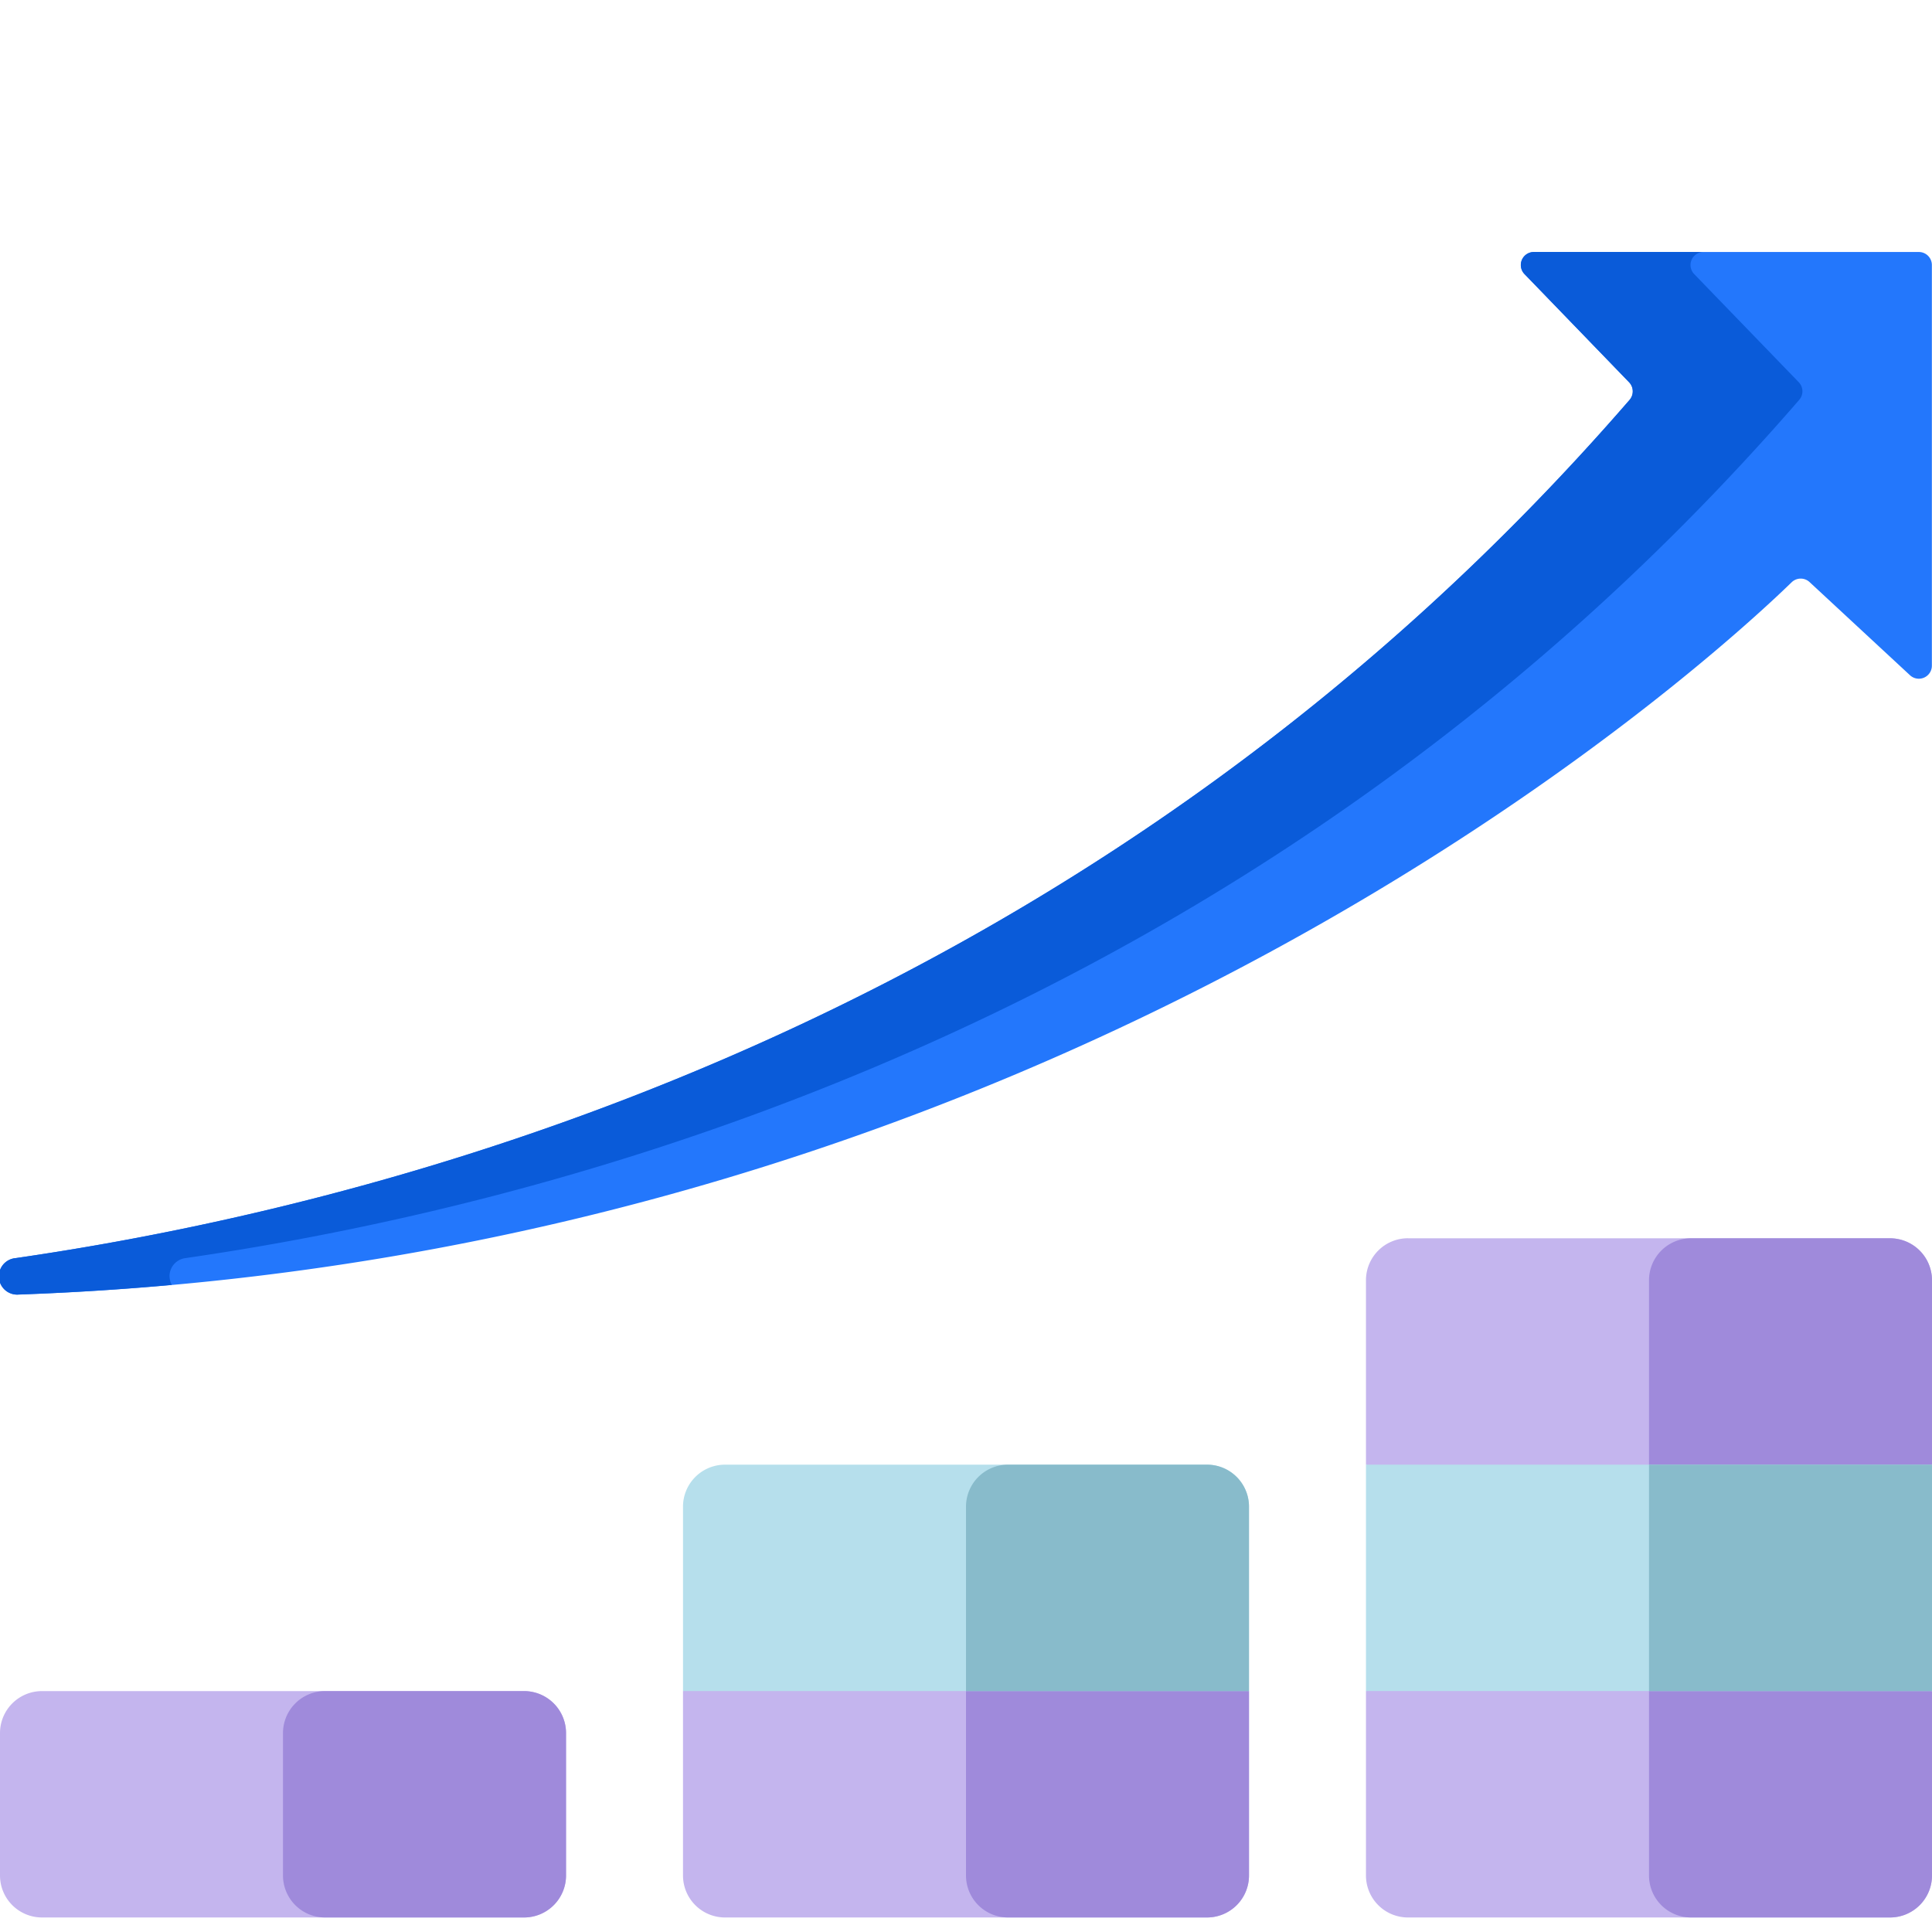 <svg width="46" height="46" fill="none" xmlns="http://www.w3.org/2000/svg"><g clip-path="url(#clip0_3196_18405)"><path d="M29.738 40.264v4.39a1 1 0 01-1 1H17.262a1 1 0 01-1-1v-4.39l7.003-2.696 6.473 2.696z" fill="#C4B5EE"/><path d="M23 37.67v6.984a1 1 0 001 1h4.738a1 1 0 001-1v-4.39l-6.473-2.696-.265.102z" fill="#9F8ADB"/><path d="M33.523 29.482a1 1 0 00-1 1v4.391l6.739 2.695L46 34.873v-4.39a1 1 0 00-1-1H33.523zM13.477 44.654a1 1 0 01-1 1H1a1 1 0 01-1-1v-3.39a1 1 0 011-1h11.477a1 1 0 011 1v3.39z" fill="#C4B5EE"/><path d="M17.262 34.873a1 1 0 00-1 1v4.39h13.476v-4.39a1 1 0 00-1-1H17.262z" fill="#B6DFEC"/><path d="M45.384 40.007a1 1 0 01.616.924v3.723a1 1 0 01-1 1H33.523a1 1 0 01-1-1v-4.39l6.63-2.552a1 1 0 01.743.01l5.488 2.285z" fill="#C4B5EE"/><path d="M23 35.873a1 1 0 011-1h4.738a1 1 0 011 1v4.39H23v-4.39z" fill="#88BBCB"/><path d="M6.738 41.264a1 1 0 011-1h4.739a1 1 0 011 1v3.39a1 1 0 01-1 1H7.738a1 1 0 01-1-1v-3.39zm32.524-3.594v6.984a1 1 0 001 1H45a1 1 0 001-1v-4.39l-6.474-2.696-.264.102zm0-.102L46 34.873v-4.39a1 1 0 00-1-1h-4.738a1 1 0 00-1 1v7.085z" fill="#9F8ADB"/><path d="M32.523 34.873v5.39H46v-5.39H32.523z" fill="#B6DFEC"/><path d="M39.262 34.873H46v5.39h-6.738v-5.39z" fill="#88BBCB"/><path d="M45.686 6h-9.164a.31.31 0 00-.224.526l2.49 2.575a.312.312 0 01.011.42C26.274 23.976 10.165 28.536.37 29.956a.435.435 0 00.078.867c24.855-.886 40.268-15.073 42.211-16.96a.31.31 0 01.427-.003l2.39 2.217a.31.31 0 00.521-.228V6.31a.31.31 0 00-.31-.31z" fill="#2377FC"/><path d="M4.036 30.387c0-.217.158-.4.372-.431 9.796-1.42 25.905-5.98 38.43-20.435a.311.311 0 00-.01-.42l-2.49-2.575A.31.31 0 0140.562 6h-4.04a.31.31 0 00-.224.526l2.49 2.576a.311.311 0 01.011.42C26.274 23.975 10.165 28.535.37 29.955a.435.435 0 00.078.867 67.637 67.637 0 003.643-.229.434.434 0 01-.054-.207z" fill="#0A5BD9"/></g><defs><clipPath id="clip0_3196_18405"><path fill="#fff" d="M0 0h46v46H0z"/></clipPath></defs></svg>